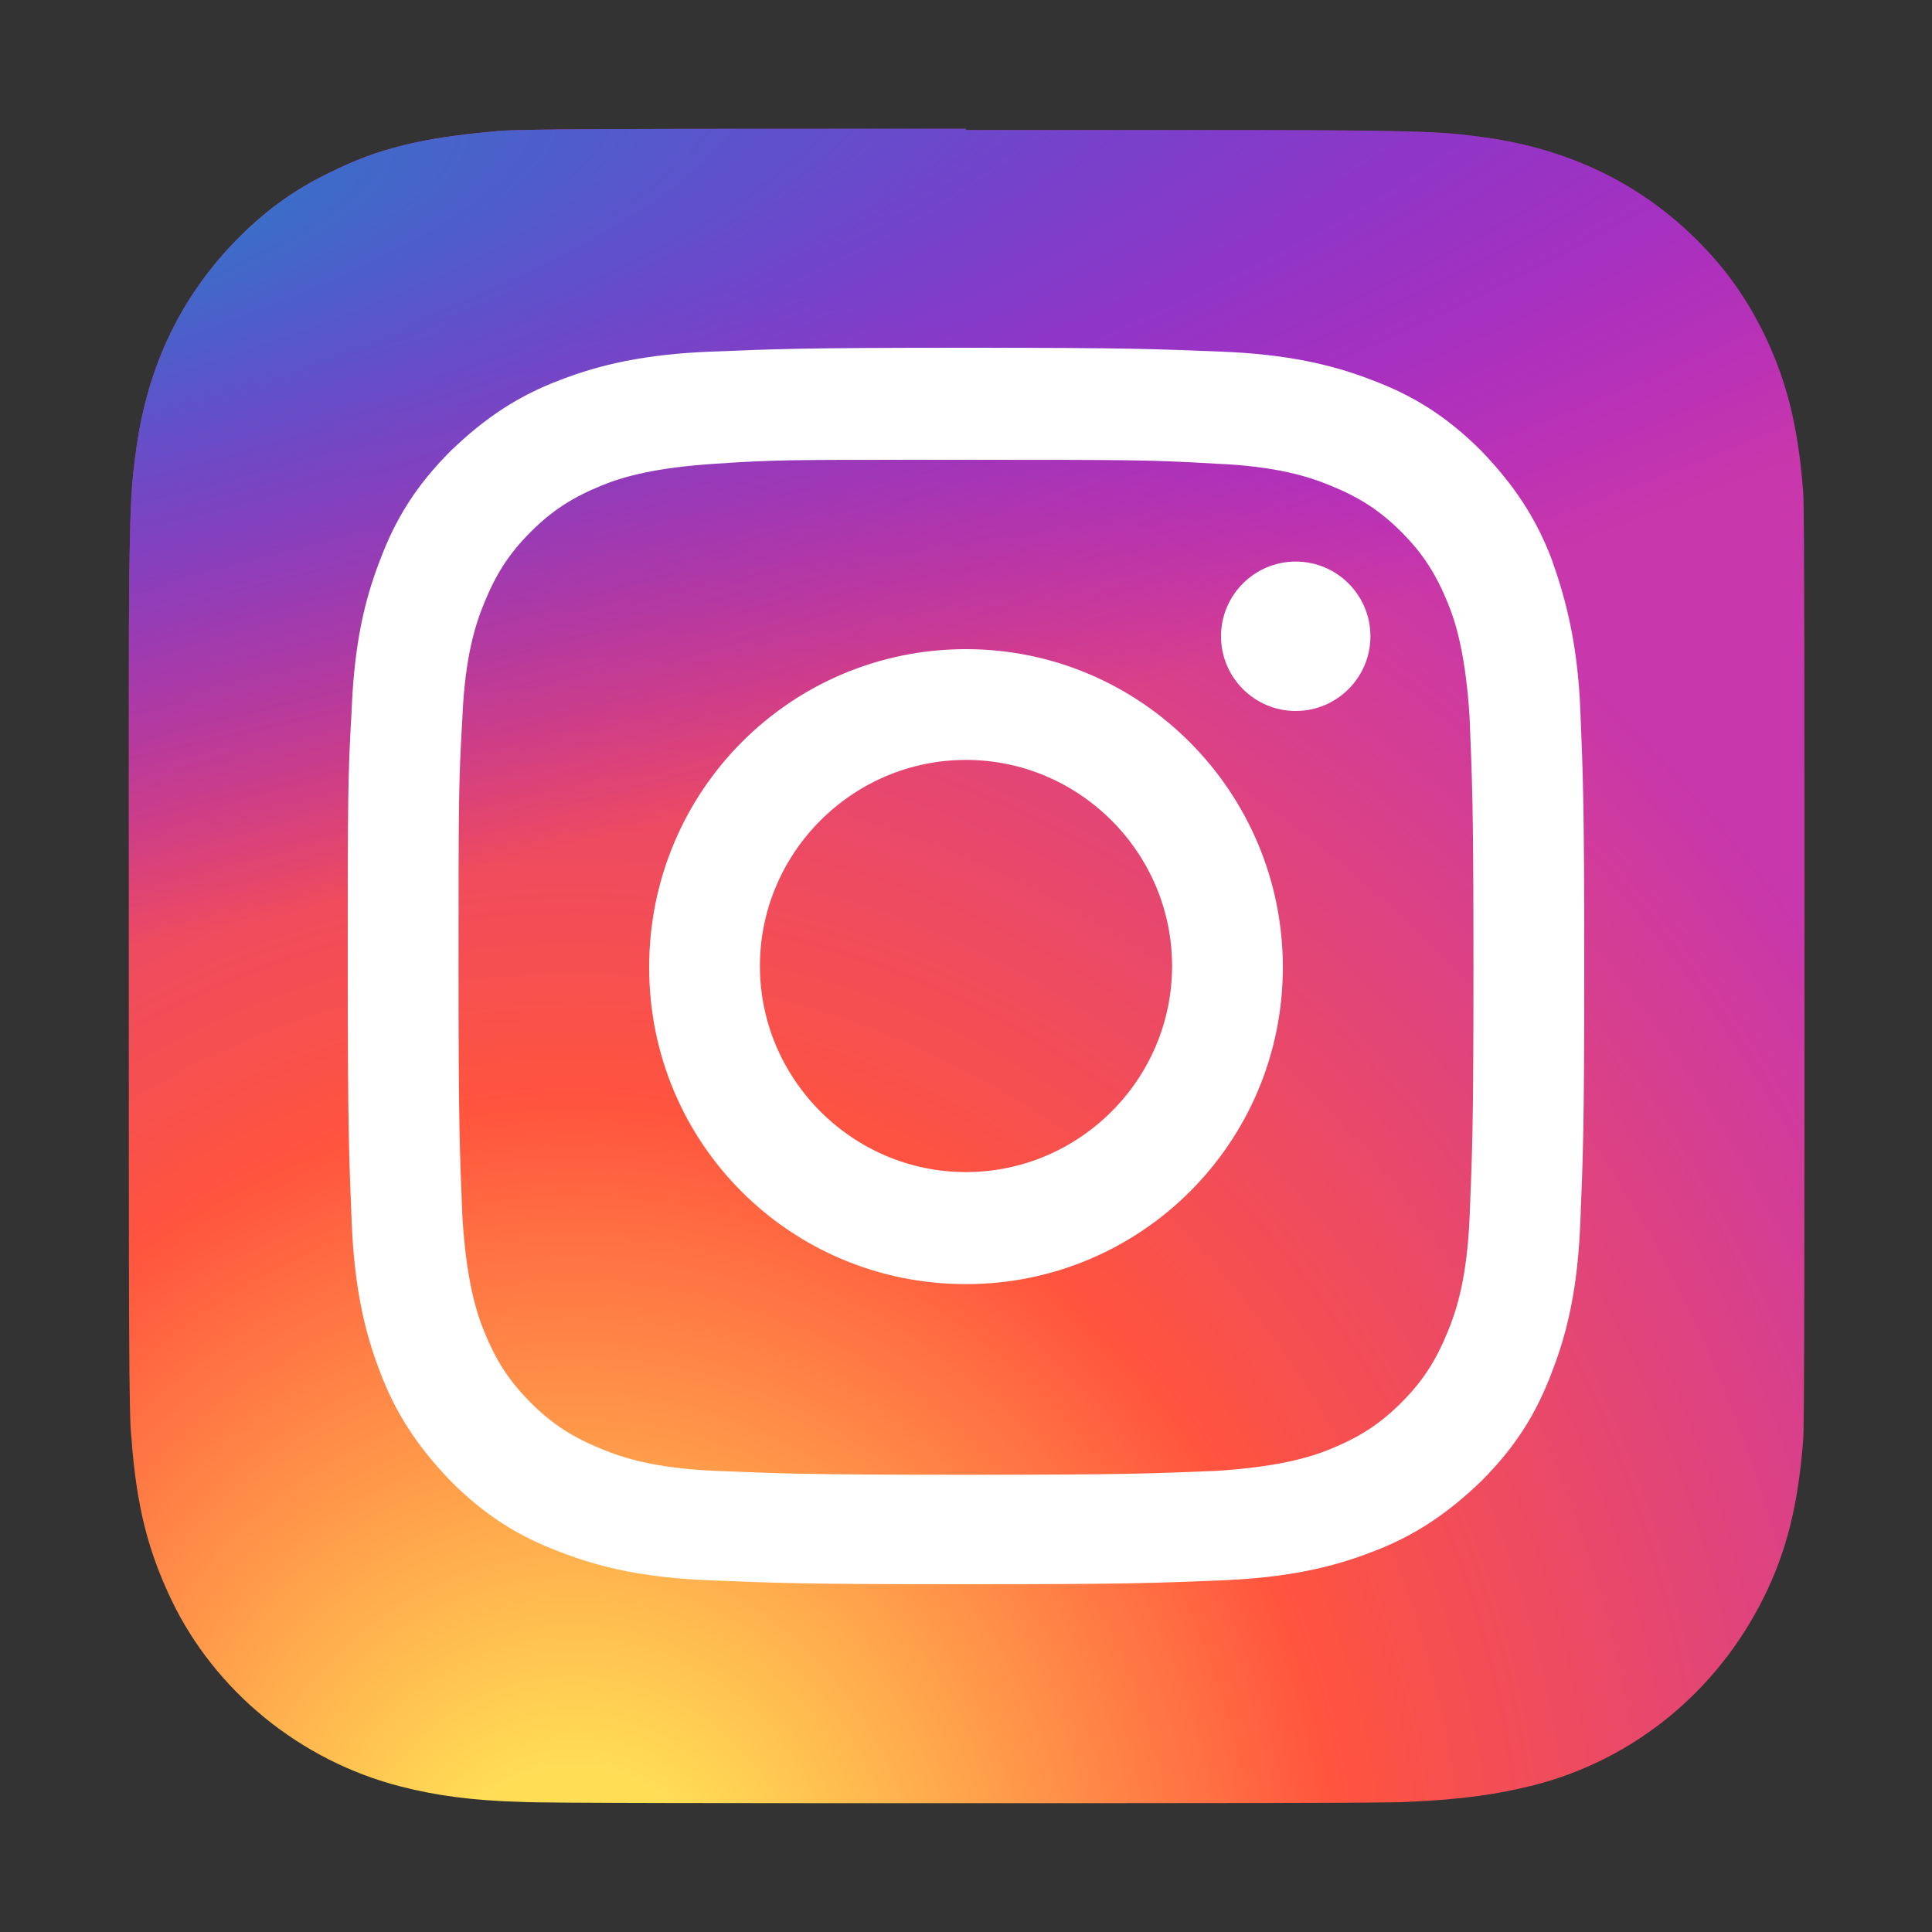 <?xml version="1.0" encoding="UTF-8"?> <svg xmlns="http://www.w3.org/2000/svg" xmlns:xlink="http://www.w3.org/1999/xlink" version="1.1" id="Layer_1" x="0px" y="0px" viewBox="0 0 150 150" style="enable-background:new 0 0 150 150;" xml:space="preserve"><rect x="0" y="0" width="150" height="150" fill="#333333" stroke="none"/> <style type="text/css"> .st0{fill:url(#SVGID_1_);} .st1{fill:url(#SVGID_00000167380993047991707870000016551750668179363481_);} .st2{fill:#FFFFFF;} </style> <g> <radialGradient id="SVGID_1_" cx="164.554" cy="-475.301" r="65" gradientTransform="matrix(0 -1.982 -1.844 0 -831.881 476.148)" gradientUnits="userSpaceOnUse"> <stop offset="0" style="stop-color:#FFDD55"></stop> <stop offset="0.1" style="stop-color:#FFDD55"></stop> <stop offset="0.5" style="stop-color:#FF543E"></stop> <stop offset="1" style="stop-color:#C837AB"></stop> </radialGradient> <path class="st0" d="M75,10c-27.1,0-35.1,0-36.6,0.2c-5.6,0.5-9,1.3-12.8,3.2c-2.9,1.4-5.2,3.1-7.5,5.5c-4.1,4.3-6.6,9.5-7.5,15.8 c-0.4,3-0.6,3.7-0.6,19.2c0,5.2,0,12,0,21.1c0,27.1,0,35,0.2,36.6c0.4,5.4,1.3,8.8,3.1,12.6c3.4,7.1,10,12.5,17.8,14.5 c2.7,0.7,5.6,1.1,9.4,1.2c1.6,0.1,18,0.1,34.4,0.1s32.8,0,34.4-0.1c4.4-0.2,7-0.6,9.8-1.3c7.8-2,14.2-7.3,17.8-14.5 c1.8-3.6,2.7-7.2,3.1-12.3c0.1-1.1,0.1-19,0.1-36.8c0-17.8,0-35.7-0.1-36.8c-0.4-5.2-1.3-8.7-3.1-12.4c-1.5-3-3.2-5.3-5.6-7.6 c-4.3-4.1-9.6-6.6-15.8-7.5c-3-0.4-3.6-0.6-19.2-0.6H75z"></path> <radialGradient id="SVGID_00000158030752008763281380000017413544456779935154_" cx="112.476" cy="-355.391" r="65" gradientTransform="matrix(0.174 0.869 3.582 -0.717 1241.582 -333.219)" gradientUnits="userSpaceOnUse"> <stop offset="0" style="stop-color:#3771C8"></stop> <stop offset="0.128" style="stop-color:#3771C8"></stop> <stop offset="1" style="stop-color:#6600FF;stop-opacity:0"></stop> </radialGradient> <path style="fill:url(#SVGID_00000158030752008763281380000017413544456779935154_);" d="M75,10c-27.1,0-35.1,0-36.6,0.2 c-5.6,0.5-9,1.3-12.8,3.2c-2.9,1.4-5.2,3.1-7.5,5.5c-4.1,4.3-6.6,9.5-7.5,15.8c-0.4,3-0.6,3.7-0.6,19.2c0,5.2,0,12,0,21.1 c0,27.1,0,35,0.2,36.6c0.4,5.4,1.3,8.8,3.1,12.6c3.4,7.1,10,12.5,17.8,14.5c2.7,0.7,5.6,1.1,9.4,1.2c1.6,0.1,18,0.1,34.4,0.1 s32.8,0,34.4-0.1c4.4-0.2,7-0.6,9.8-1.3c7.8-2,14.2-7.3,17.8-14.5c1.8-3.6,2.7-7.2,3.1-12.3c0.1-1.1,0.1-19,0.1-36.8 c0-17.8,0-35.7-0.1-36.8c-0.4-5.2-1.3-8.7-3.1-12.4c-1.5-3-3.2-5.3-5.6-7.6c-4.3-4.1-9.6-6.6-15.8-7.5c-3-0.4-3.6-0.6-19.2-0.6H75z "></path> <path class="st2" d="M75,27c-13,0-14.7,0.1-19.8,0.3c-5.1,0.2-8.6,1-11.7,2.2c-3.2,1.2-5.8,2.9-8.5,5.5c-2.7,2.7-4.3,5.3-5.5,8.5 c-1.2,3.1-2,6.5-2.2,11.7C27,60.3,27,62,27,75s0.1,14.7,0.3,19.8c0.2,5.1,1,8.6,2.2,11.7c1.2,3.2,2.9,5.8,5.5,8.5 c2.7,2.7,5.3,4.3,8.5,5.5c3.1,1.2,6.5,2,11.7,2.2c5.1,0.2,6.8,0.3,19.8,0.3c13,0,14.7-0.1,19.8-0.3c5.1-0.2,8.6-1,11.7-2.2 c3.2-1.2,5.8-2.9,8.5-5.5c2.7-2.7,4.3-5.3,5.5-8.5c1.2-3.1,2-6.5,2.2-11.7c0.2-5.1,0.3-6.8,0.3-19.8s-0.1-14.7-0.3-19.8 c-0.2-5.1-1.1-8.6-2.2-11.7c-1.2-3.2-2.9-5.8-5.5-8.5c-2.7-2.7-5.3-4.3-8.5-5.5c-3.1-1.2-6.6-2-11.7-2.2C89.6,27.1,88,27,75,27 L75,27z M70.7,35.7c1.3,0,2.7,0,4.3,0c12.8,0,14.3,0,19.4,0.3c4.7,0.2,7.2,1,8.9,1.7c2.2,0.9,3.8,1.9,5.5,3.6 c1.7,1.7,2.7,3.3,3.6,5.5c0.7,1.7,1.4,4.2,1.7,8.9c0.2,5.1,0.3,6.6,0.3,19.4s-0.1,14.3-0.3,19.4c-0.2,4.7-1,7.2-1.7,8.9 c-0.9,2.2-1.9,3.8-3.6,5.5c-1.7,1.7-3.3,2.7-5.5,3.6c-1.7,0.7-4.2,1.4-8.9,1.7c-5.1,0.2-6.6,0.3-19.4,0.3 c-12.8,0-14.3-0.1-19.4-0.3c-4.7-0.2-7.2-1-8.9-1.7c-2.2-0.9-3.8-1.9-5.5-3.6c-1.7-1.7-2.7-3.3-3.6-5.5c-0.7-1.7-1.4-4.2-1.7-8.9 c-0.2-5.1-0.3-6.6-0.3-19.4s0-14.3,0.3-19.4c0.2-4.7,1-7.2,1.7-8.9c0.9-2.2,1.9-3.8,3.6-5.5s3.3-2.7,5.5-3.6 c1.7-0.7,4.2-1.4,8.9-1.7C60,35.7,61.7,35.7,70.7,35.7L70.7,35.7z M100.6,43.6c-3.2,0-5.8,2.6-5.8,5.8c0,3.2,2.6,5.8,5.8,5.8 s5.8-2.6,5.8-5.8S103.8,43.6,100.6,43.6L100.6,43.6z M75,50.4c-13.6,0-24.6,11-24.6,24.7s11,24.6,24.6,24.6 c13.6,0,24.6-11,24.6-24.6S88.6,50.4,75,50.4L75,50.4z M75,59c8.8,0,16,7.2,16,16c0,8.8-7.2,16-16,16c-8.8,0-16-7.2-16-16 C59,66.2,66.2,59,75,59z"></path> </g> </svg> 